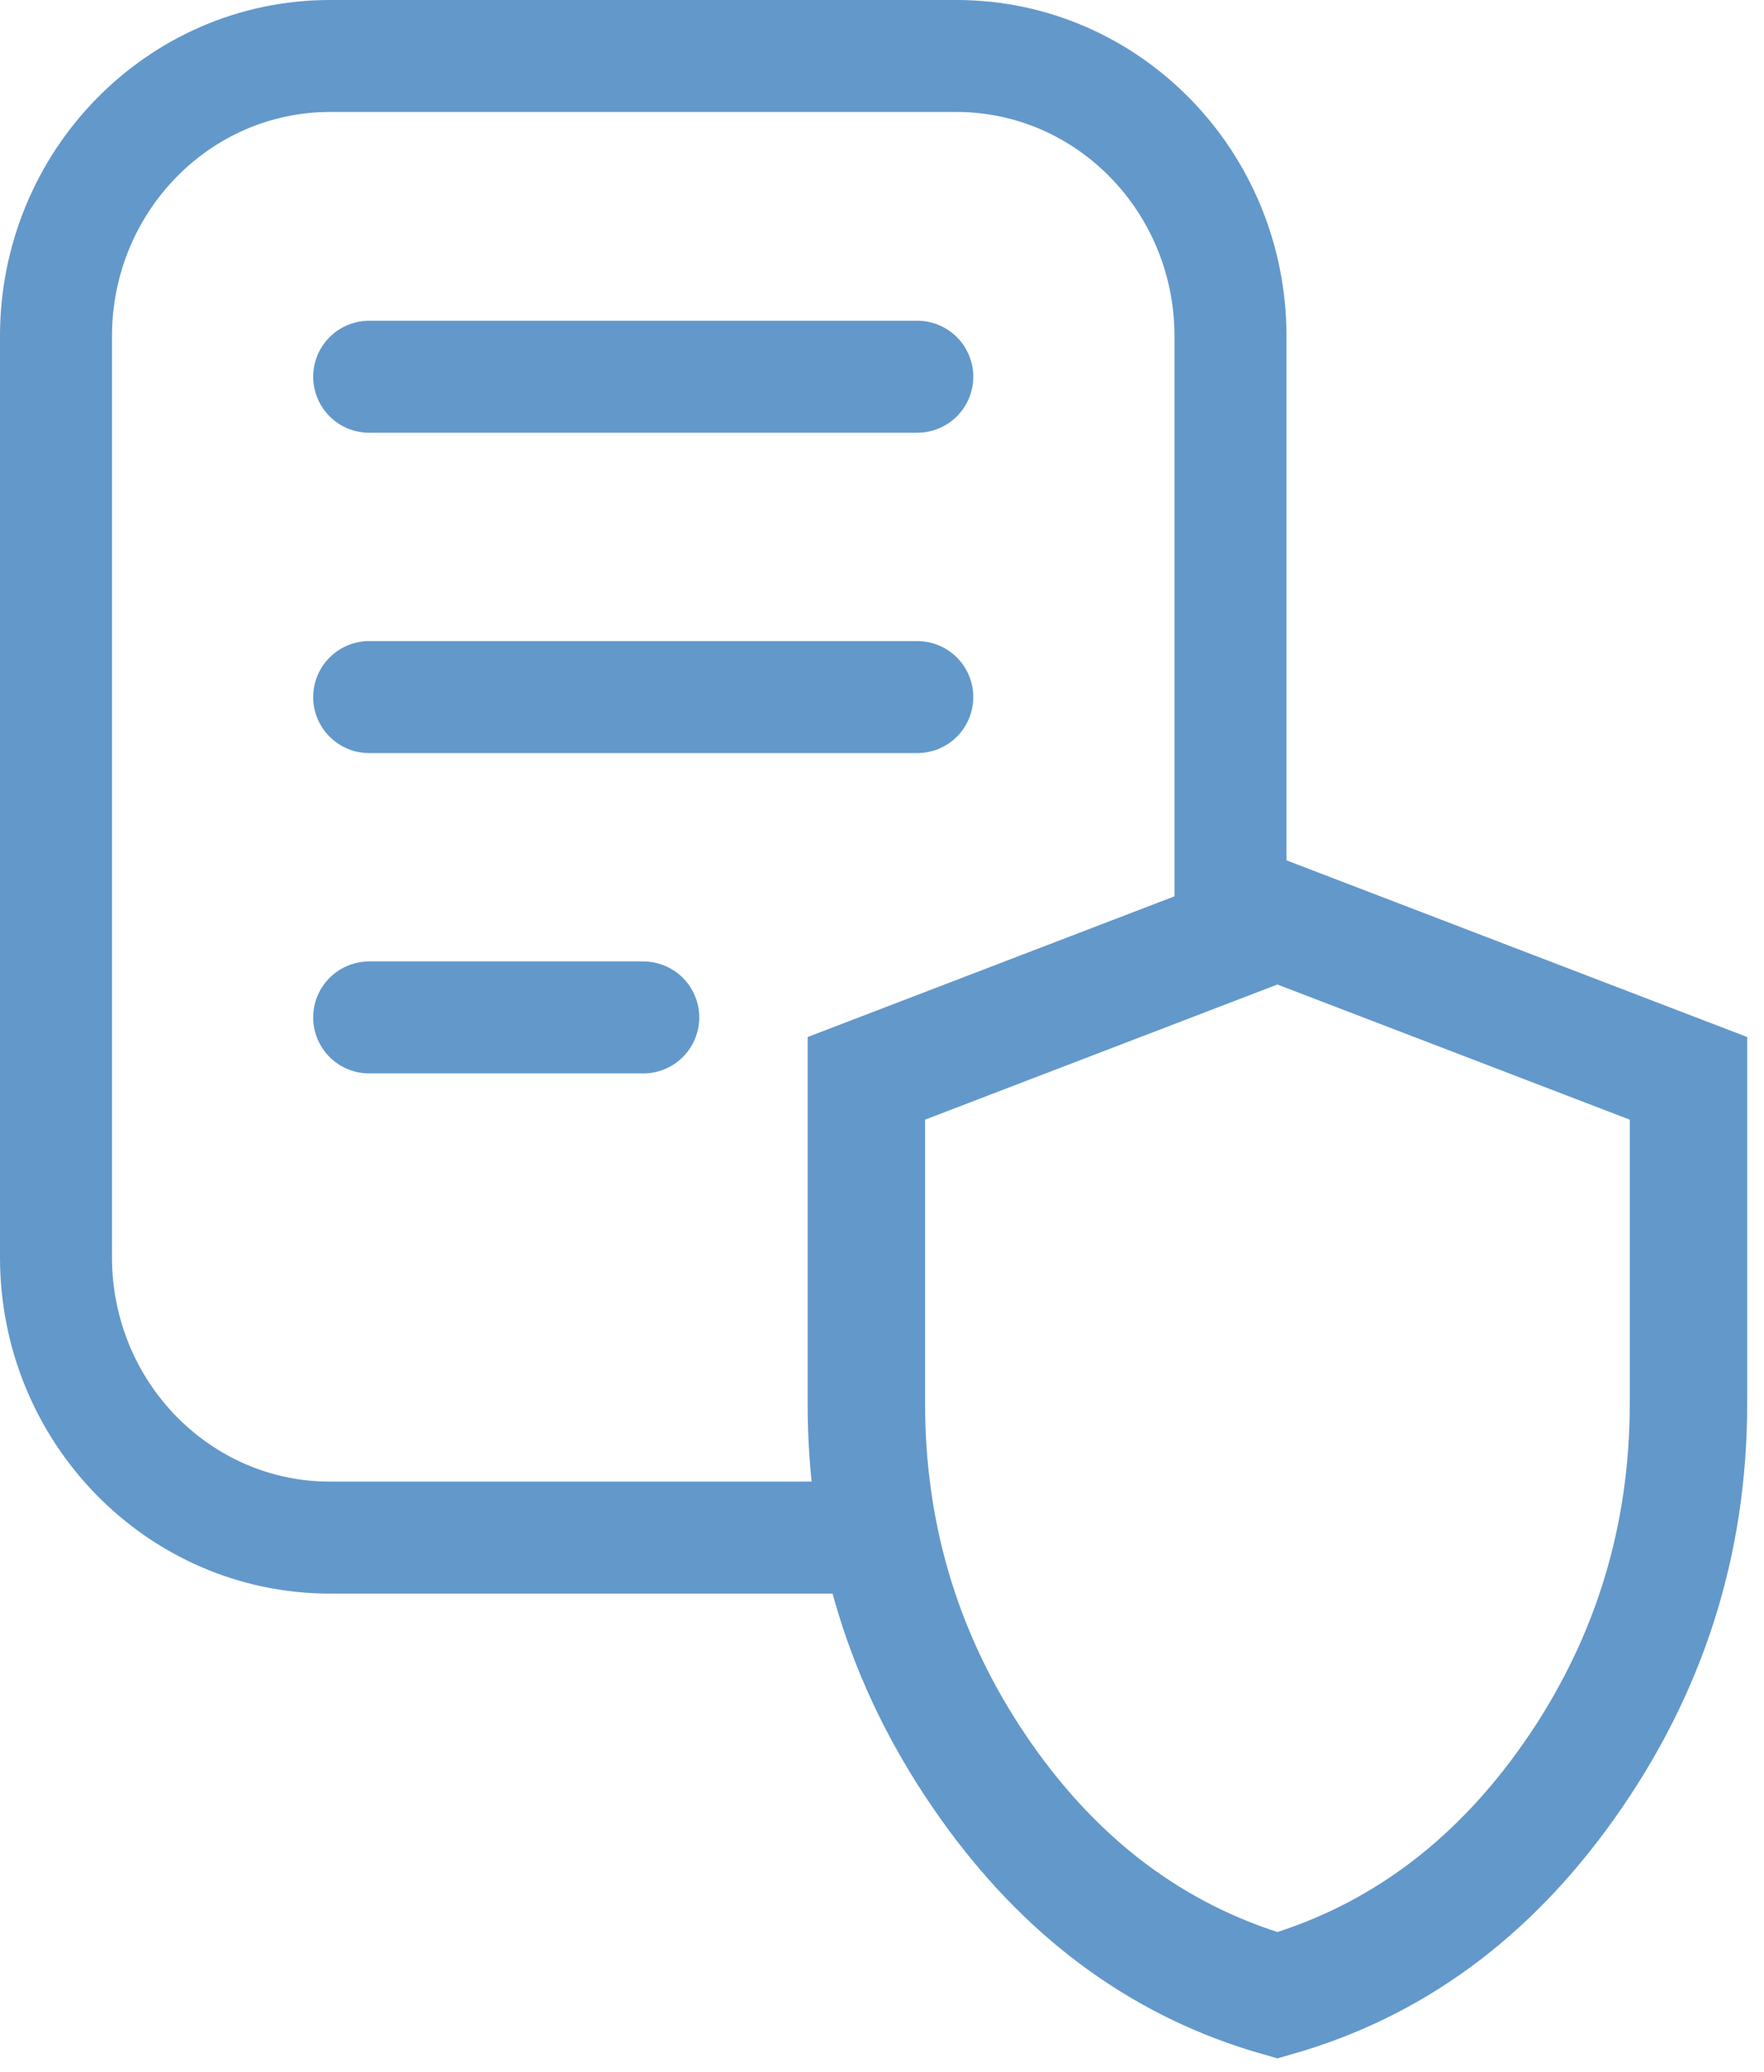 <svg xmlns="http://www.w3.org/2000/svg" width="63" height="74" viewBox="0 0 63 74" fill="none"><path d="M29.964 54.924H11.787C6.382 54.924 2 50.441 2 44.911V12.013C2 6.483 6.382 2 11.787 2H34.158C39.564 2 43.946 6.483 43.946 12.013V33.468" stroke="#6398CA" stroke-width="4" stroke-linecap="round" stroke-linejoin="round"></path><path d="M13.185 13.457H32.76H13.185ZM13.185 24.9H32.76H13.185ZM13.185 36.343H22.973H13.185Z" fill="#6398CA"></path><path d="M13.185 13.457H32.76M13.185 24.9H32.76M13.185 36.343H22.973" stroke="#6398CA" stroke-width="4" stroke-linecap="round" stroke-linejoin="round"></path><path d="M60.4 38.418V50.132C60.4 55.15 58.949 59.691 56.025 63.807C53.222 67.753 49.761 70.261 45.622 71.446C41.618 70.299 38.248 67.913 35.493 64.185L35.218 63.804C32.384 59.816 30.934 55.432 30.848 50.602L30.844 50.133V38.418L45.621 32.749L60.4 38.418ZM60.206 38.619L58.922 38.127L46.338 33.3L45.622 33.025L44.905 33.3L32.322 38.127L31.038 38.619V50.132C31.038 54.702 32.261 58.902 34.703 62.683L34.943 63.048C37.539 66.915 40.894 69.581 45.005 70.915L45.622 71.117L46.239 70.915C50.221 69.623 53.494 67.079 56.055 63.407L56.301 63.048C58.903 59.173 60.206 54.85 60.206 50.132V38.619Z" fill="#6398CA" stroke="#6398CA" stroke-width="4"></path></svg>